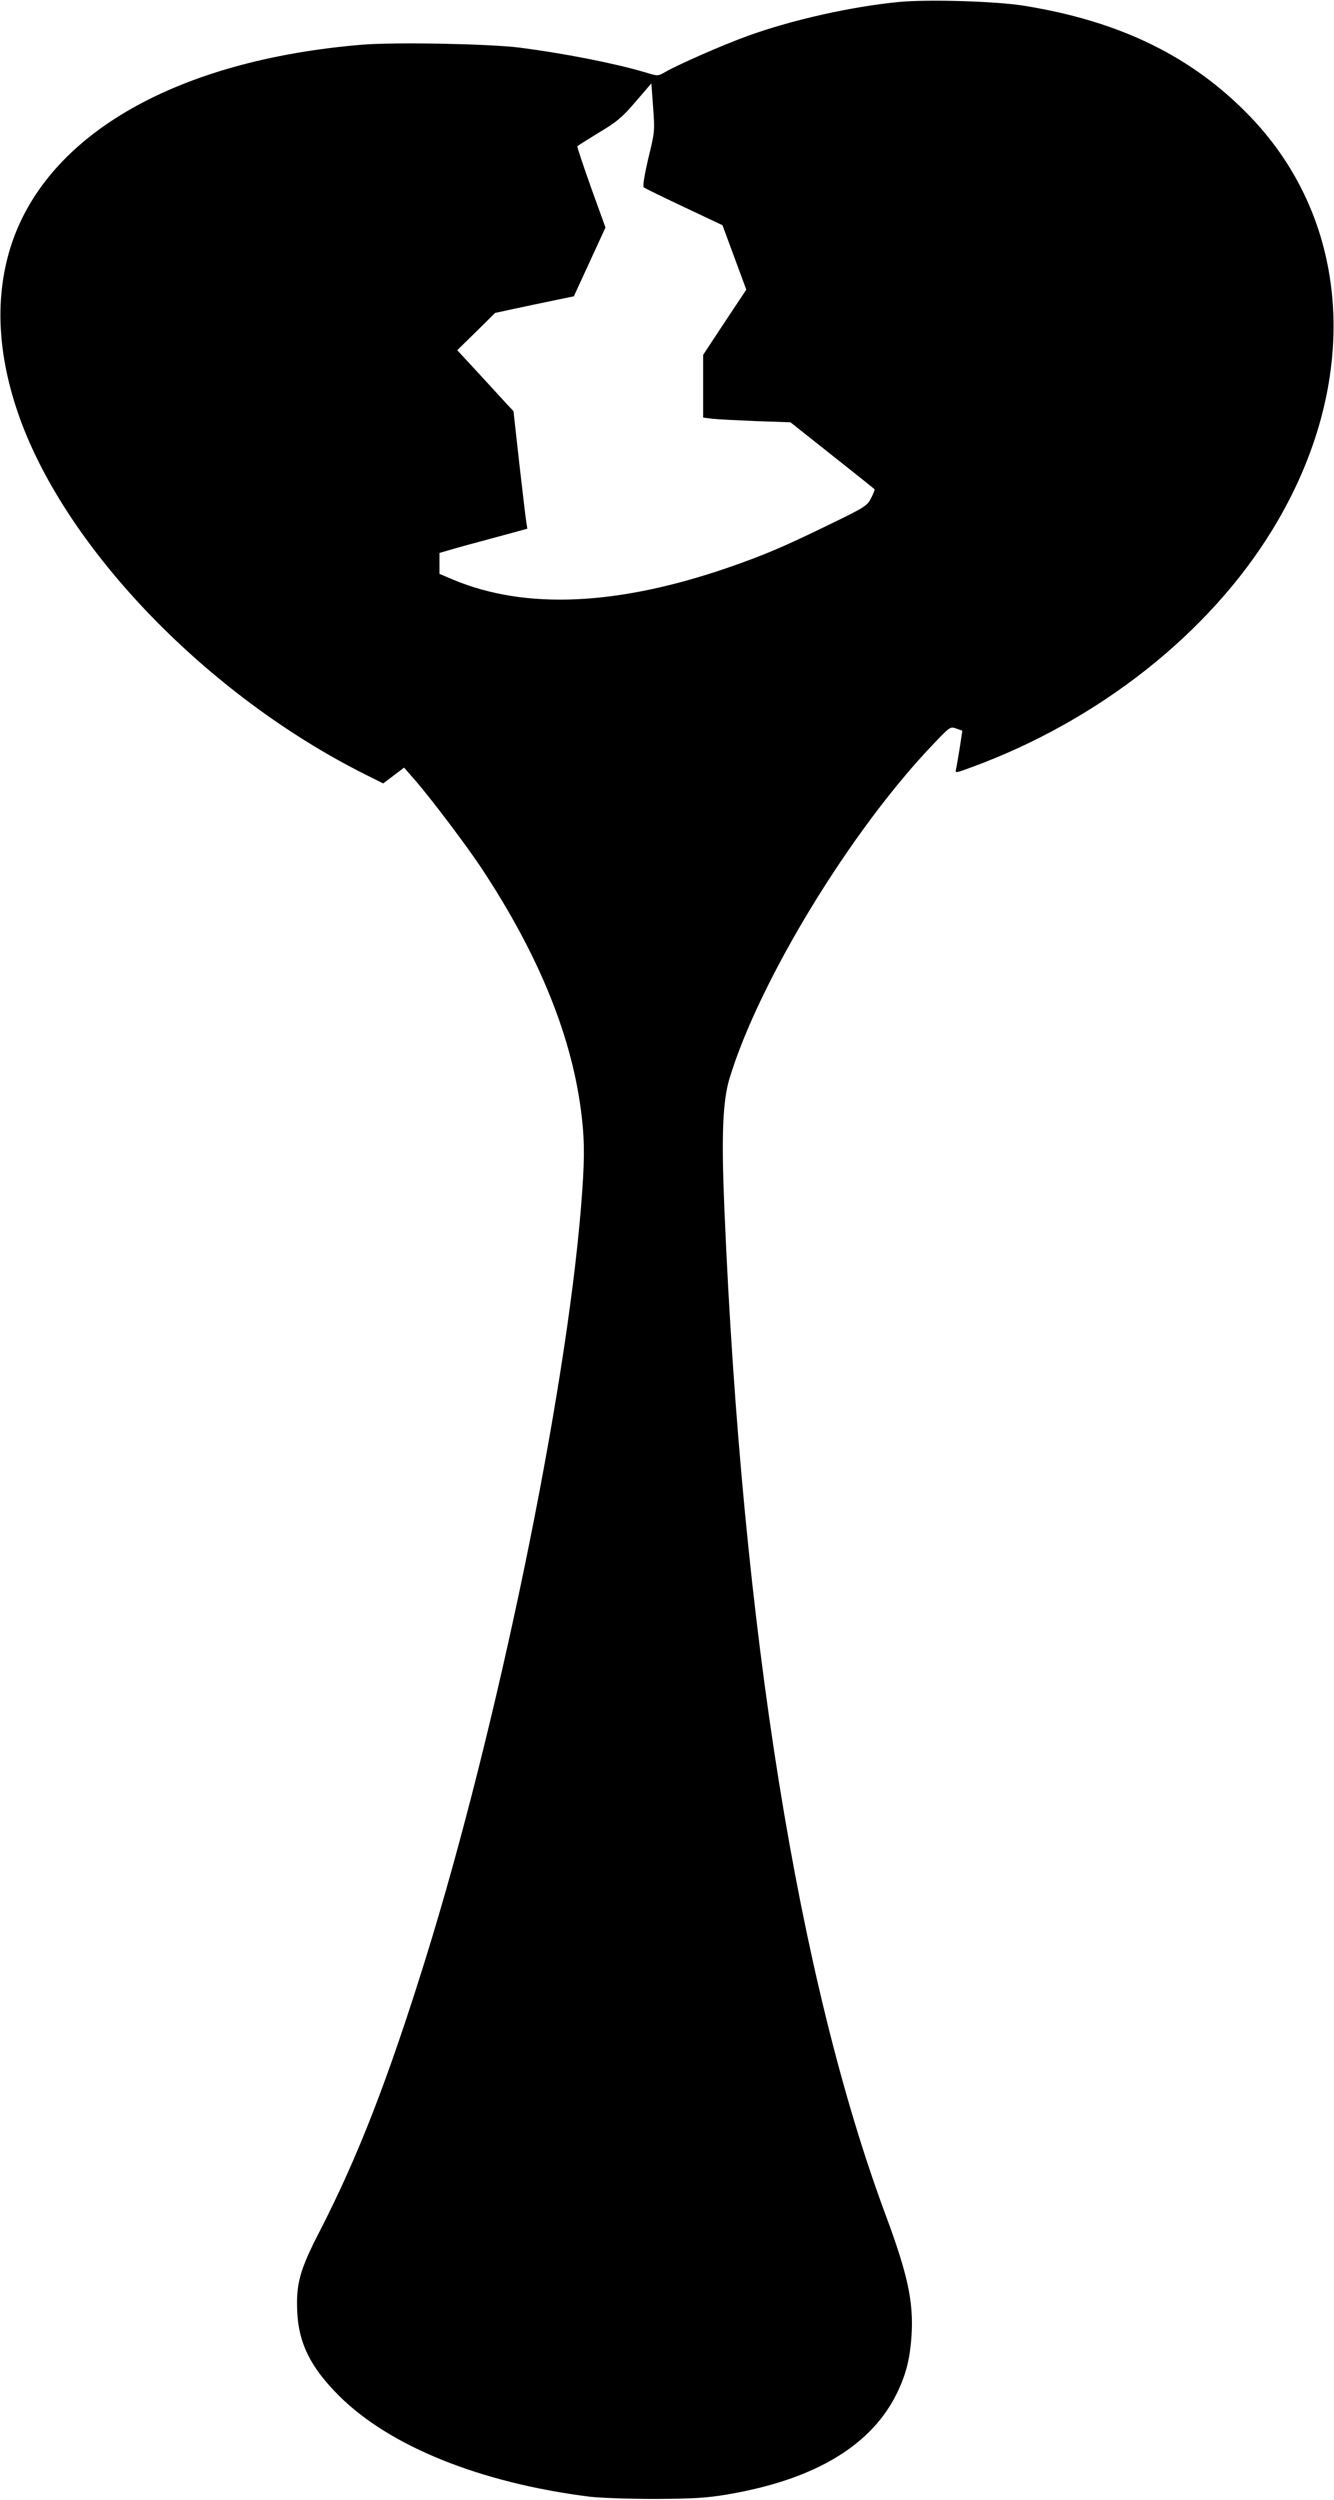 <?xml version="1.0" standalone="no"?>
<!DOCTYPE svg PUBLIC "-//W3C//DTD SVG 20010904//EN"
 "http://www.w3.org/TR/2001/REC-SVG-20010904/DTD/svg10.dtd">
<svg version="1.0" xmlns="http://www.w3.org/2000/svg"
 width="683pt" height="1280pt" viewBox="0 0 683 1280"
 preserveAspectRatio="xMidYMid meet">
<g transform="translate(0,1280) scale(0.1,-0.1)"
fill="#000000" stroke="none">
<path d="M4603 12790 c-246 -24 -549 -92 -775 -174 -128 -46 -364 -150 -426
-187 -34 -19 -34 -19 -100 1 -159 47 -416 97 -640 126 -160 20 -642 29 -810
15 -943 -79 -1603 -454 -1792 -1018 -89 -268 -75 -569 41 -893 244 -678 965
-1422 1767 -1824 l94 -47 54 41 53 40 67 -77 c84 -99 252 -322 326 -433 301
-454 472 -879 517 -1282 15 -131 14 -232 -4 -455 -79 -975 -430 -2673 -795
-3848 -192 -617 -346 -1015 -543 -1398 -103 -200 -122 -270 -115 -416 8 -160
69 -282 213 -426 259 -259 722 -446 1280 -517 57 -7 203 -12 340 -12 198 1
262 5 369 23 449 76 742 252 872 526 44 93 63 170 71 286 11 174 -19 313 -133
620 -447 1203 -734 2993 -825 5145 -16 378 -9 553 25 669 151 501 623 1277
1050 1721 80 84 82 85 112 74 l31 -11 -13 -87 c-8 -48 -16 -97 -19 -109 -5
-22 -5 -22 77 8 653 239 1219 686 1544 1219 454 744 409 1567 -115 2113 -295
307 -666 489 -1161 568 -144 23 -488 33 -637 19z m-1284 -802 c-20 -86 -29
-141 -23 -147 5 -5 98 -50 206 -101 l197 -93 61 -165 61 -165 -111 -167 -110
-167 0 -161 0 -160 48 -6 c26 -3 126 -8 223 -12 l176 -6 213 -169 c118 -93
215 -171 217 -173 3 -2 -5 -23 -17 -46 -20 -40 -31 -47 -223 -140 -228 -111
-325 -152 -512 -217 -565 -194 -1034 -215 -1402 -62 l-73 31 0 54 0 53 48 14
c26 8 127 36 225 62 l177 48 -5 31 c-3 17 -19 153 -36 301 l-30 270 -33 35
c-17 19 -82 89 -143 156 l-112 121 97 95 97 96 201 43 202 42 81 176 81 176
-74 205 c-40 113 -72 208 -70 211 2 3 51 34 110 70 92 55 119 77 188 158 l81
94 9 -124 c9 -121 8 -126 -25 -261z"/>
</g>
</svg>
